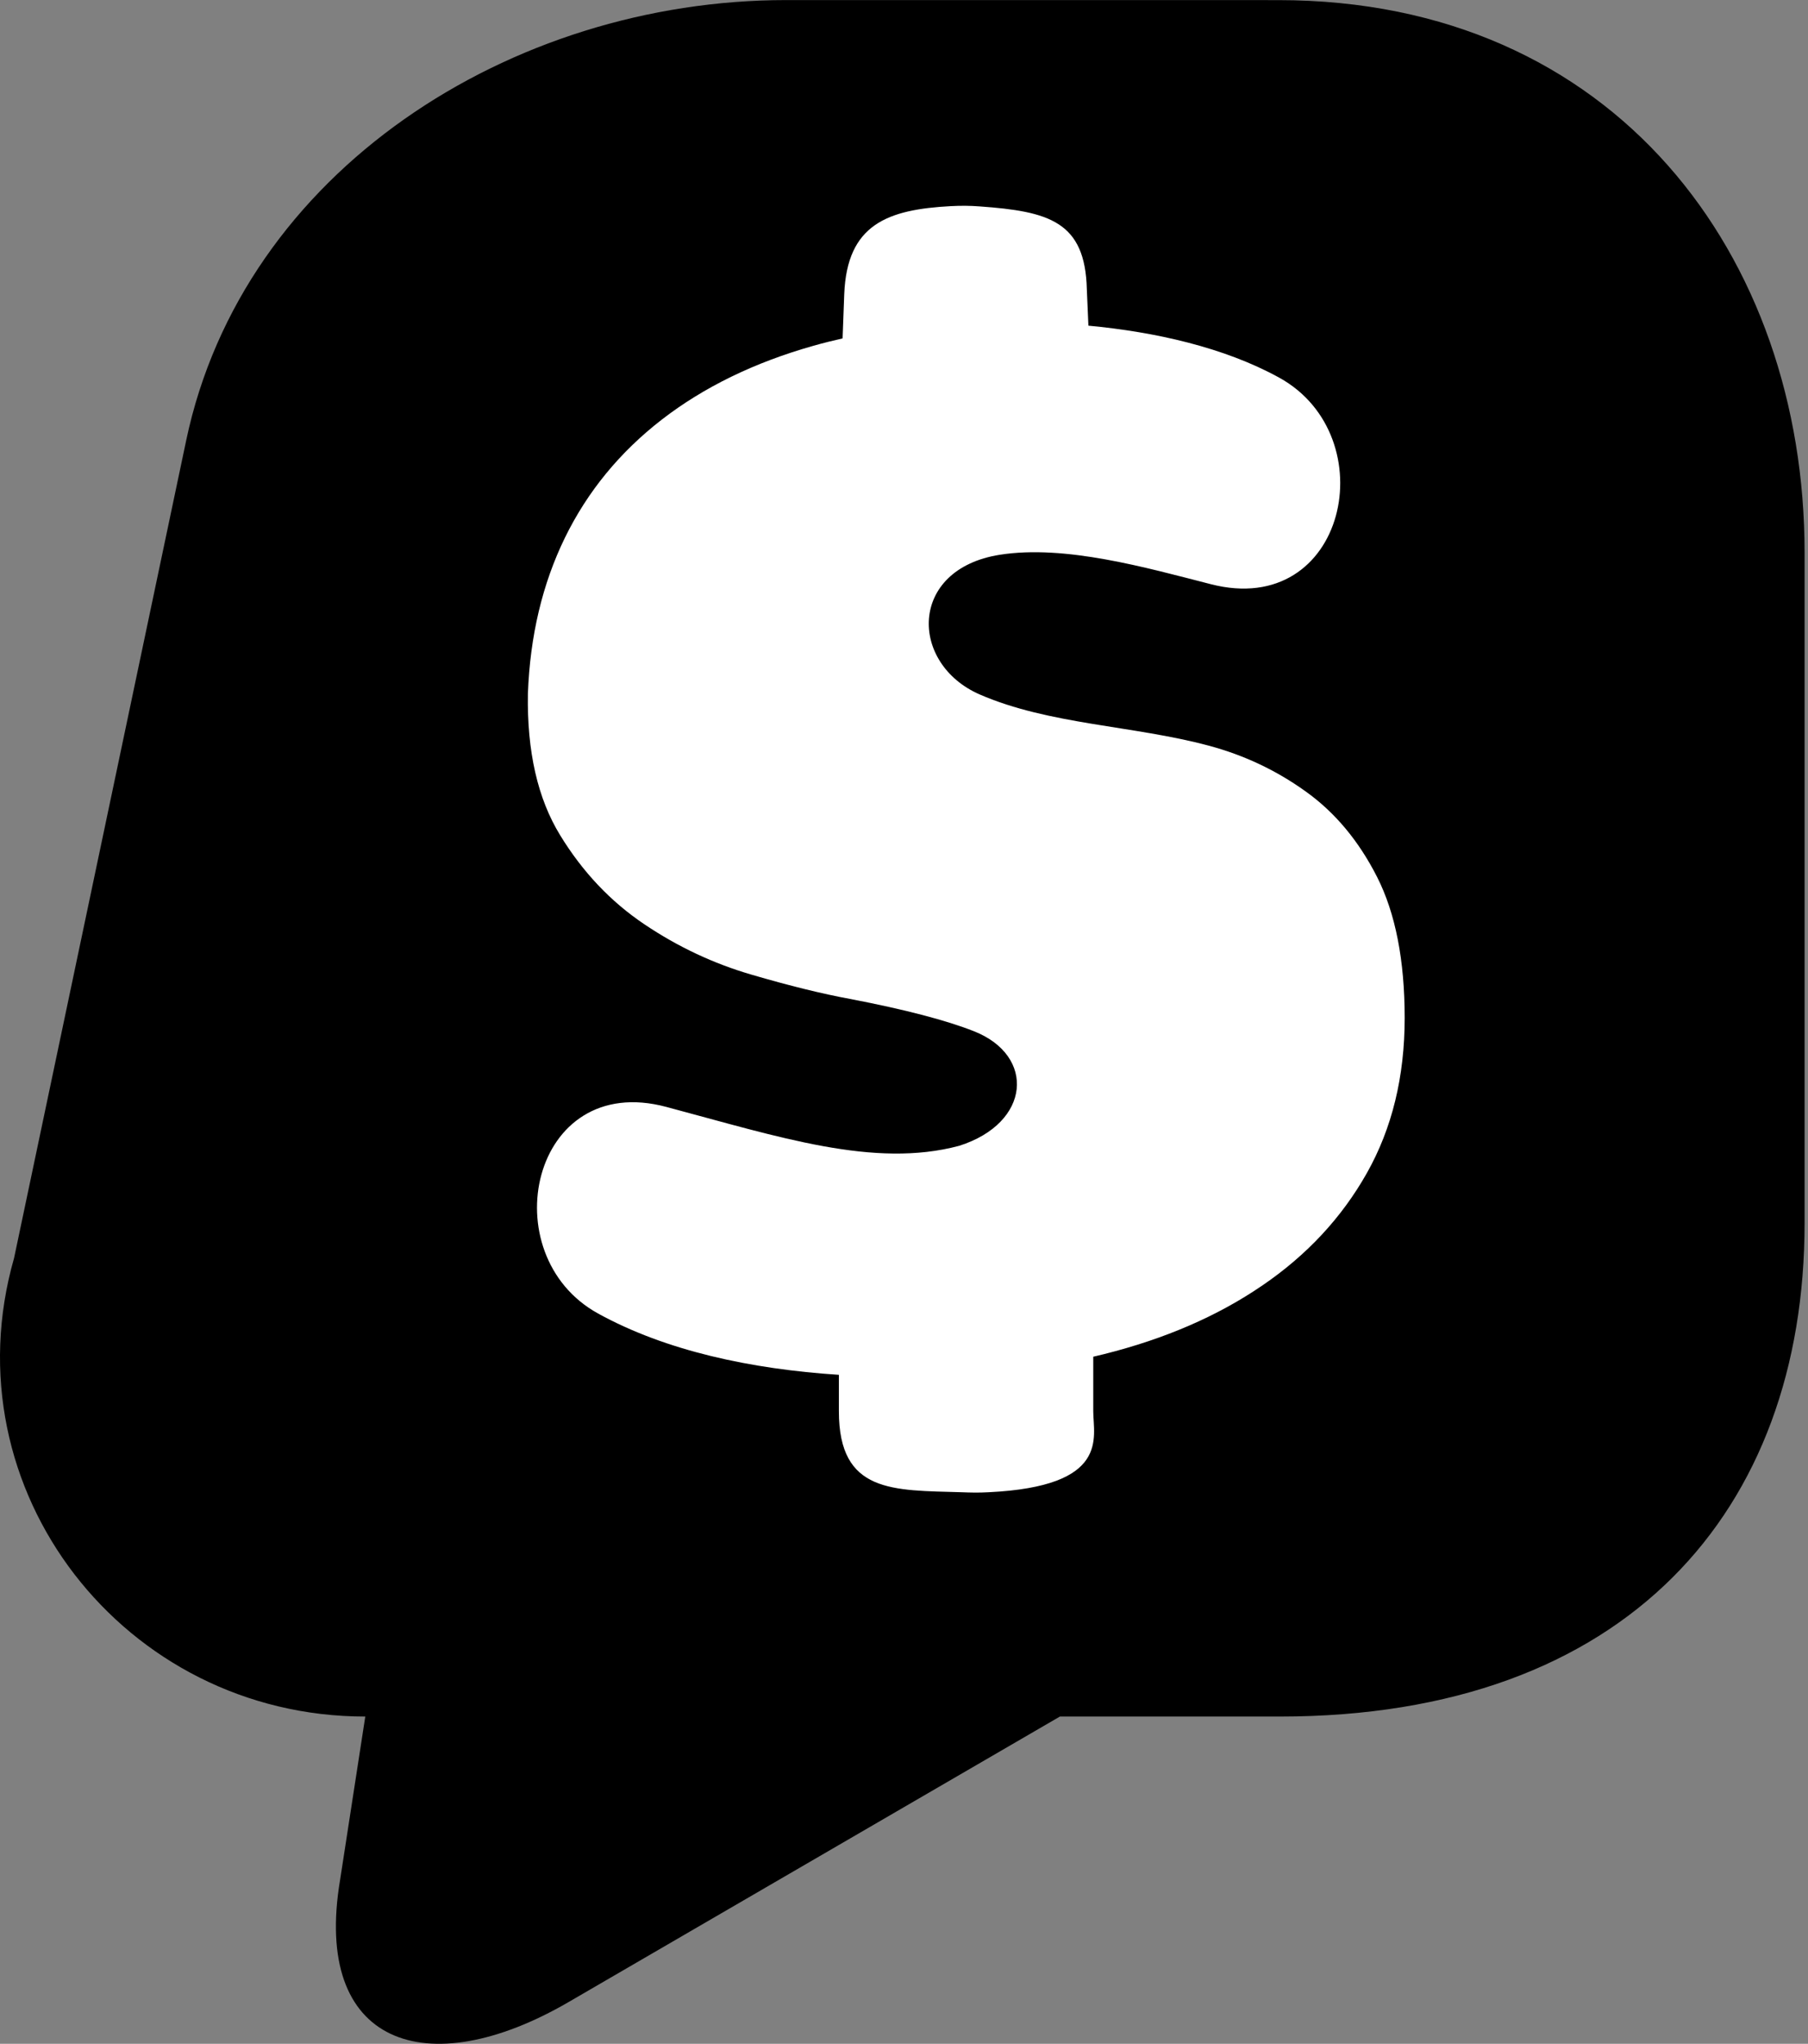 <?xml version="1.0" encoding="UTF-8"?>
<svg width="284px" height="321px" viewBox="0 0 284 321" version="1.1" xmlns="http://www.w3.org/2000/svg" xmlns:xlink="http://www.w3.org/1999/xlink">
    <rect x="0" y="0" width="284" height="321" fill="#808080" stroke="none"/>
    <title>Sub Club logomark</title>
    <g id="Sub-Club-logomark" stroke="none" stroke-width="1" fill="none" fill-rule="evenodd">
        <g id="White-$" transform="translate(-0, 0.012)">
            <path d="M200.813,0.007 L123.489,0 C80.254,0 38.147,26.853 29.246,69.167 L2.211,197.581 C-8.206,234.011 19.514,269.583 57.378,269.593 L53.427,295.216 C49.047,321.195 66.995,327.396 89.3,314.442 L166.485,269.593 L201.016,269.593 C255.583,269.593 283.464,237.222 283.464,192.089 L283.464,86.771 C283.464,40.241 253.688,0.007 200.813,0.007 L200.813,0.007 Z" id="Path" fill="#000000"></path>
            <path d="M214.709,184.229 C210.758,191.233 205.274,197.131 198.262,201.904 C191.266,206.689 182.983,210.276 173.425,212.669 L171.729,213.077 L171.729,221.644 C171.729,225.731 174.432,233.443 155.282,234.361 C153.697,234.45 152.429,234.415 151.032,234.361 C140.283,234.033 131.771,234.557 131.771,221.644 L131.771,215.919 C118.022,215.021 104.631,212.178 93.937,206.287 C77.213,197.068 83.373,168.15 104.667,173.842 C122.413,178.571 137.312,183.519 150.67,179.95 C161.947,176.367 162.688,165.795 153.011,161.966 C148.672,160.244 142.181,158.549 133.611,156.897 C129.162,156.086 123.964,154.8 118.044,153.067 C112.103,151.338 106.5,148.71 101.221,145.16 C95.95,141.622 91.534,136.966 87.995,131.183 C84.456,125.421 82.768,118.001 82.923,108.937 C83.255,99.872 85.198,91.704 88.736,84.449 C92.278,77.203 97.339,71.018 103.945,65.9 C110.54,60.796 118.49,56.918 127.798,54.289 C129.28,53.869 130.817,53.486 132.354,53.14 L132.612,46.209 C133.04,35.181 139.461,32.894 149.362,32.364 C150.981,32.279 152.381,32.294 153.896,32.408 C164.774,33.189 170.455,34.775 170.719,45.413 L170.966,51.138 C181.399,52.118 192.269,54.533 200.931,59.299 C217.652,68.515 211.522,97.233 190.19,91.74 C180.012,89.139 167.317,85.508 157.063,87.118 C142.638,89.389 142.837,104.244 153.896,109.063 C164.826,113.813 178.022,113.924 189.866,117.102 C195.38,118.576 200.459,120.965 205.067,124.274 C209.69,127.563 213.435,132.06 216.321,137.744 C219.2,143.436 220.645,150.808 220.645,159.872 C220.645,169.102 218.662,177.219 214.709,184.229 Z" id="Path" fill="#FFFFFF"></path>
        </g>
    </g>
</svg>